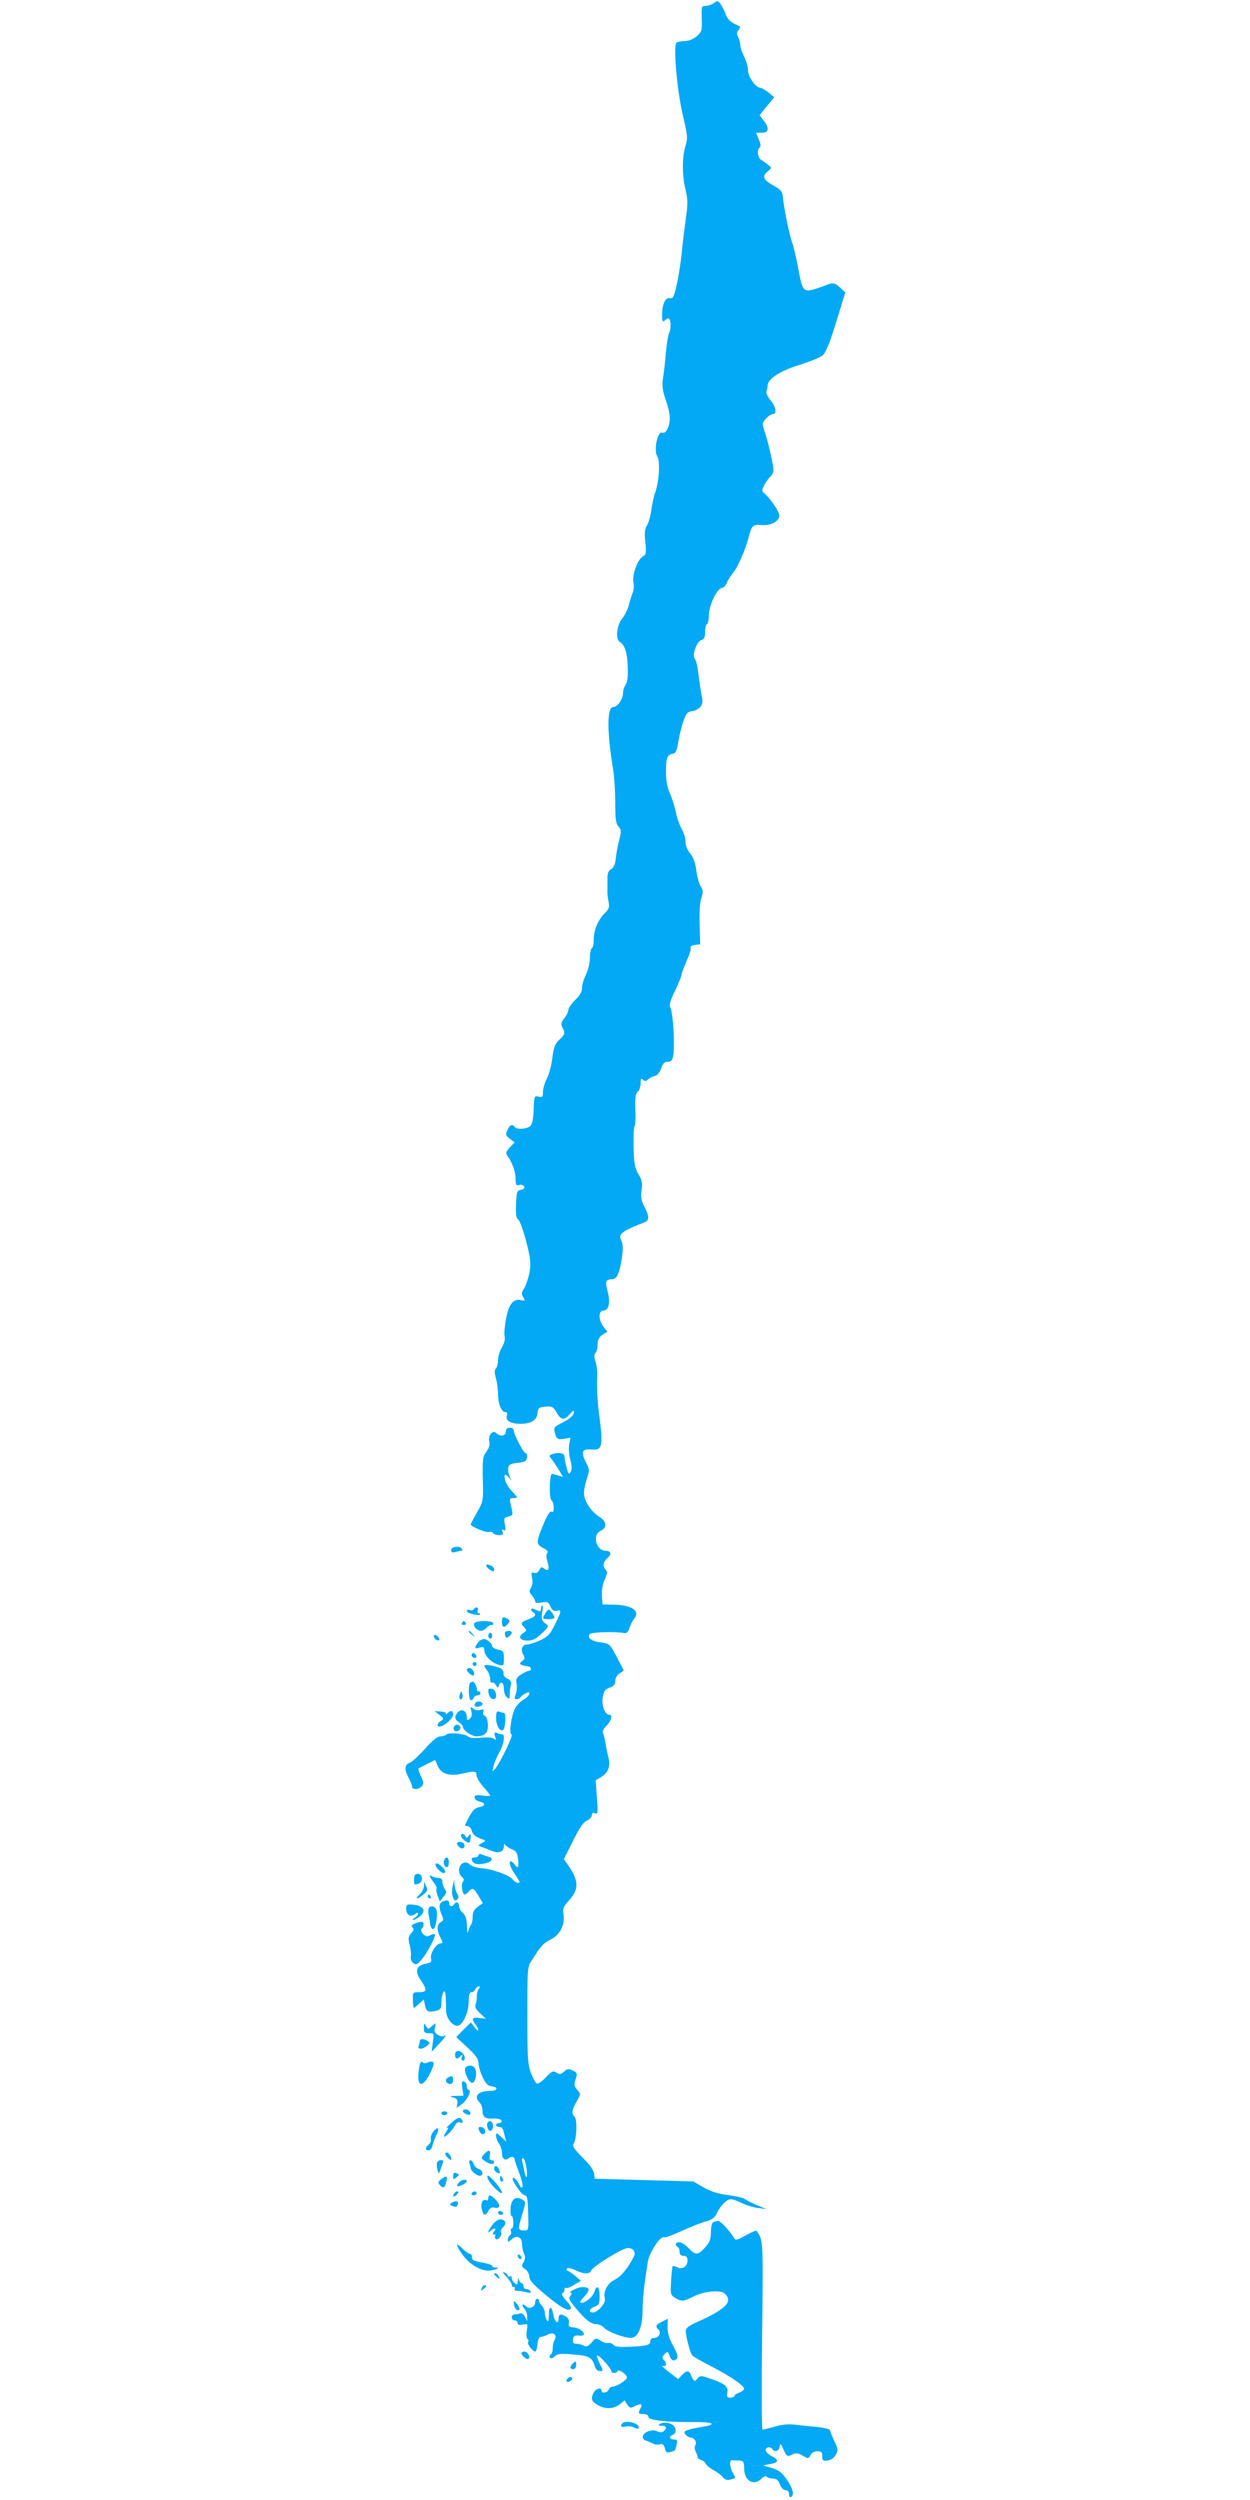 <?xml version="1.0" standalone="no"?>
<!DOCTYPE svg PUBLIC "-//W3C//DTD SVG 20010904//EN"
 "http://www.w3.org/TR/2001/REC-SVG-20010904/DTD/svg10.dtd">
<svg version="1.0" xmlns="http://www.w3.org/2000/svg"
 width="640pt" height="1280pt" viewBox="0 0 640 1280"
 preserveAspectRatio="xMidYMid meet">
<g transform="translate(0,1280) scale(0.1,-0.1)"
fill="#03a9f4" stroke="none">
<path d="M3656 12785 c-11 -8 -30 -15 -42 -15 -22 0 -23 -3 -21 -66 2 -61 0
-67 -26 -90 -17 -14 -41 -24 -60 -24 -18 0 -37 -4 -43 -8 -18 -12 2 -244 32
-371 25 -106 26 -118 13 -160 -17 -58 -17 -149 1 -223 12 -49 12 -73 1 -150
-7 -51 -17 -131 -21 -178 -5 -47 -16 -118 -25 -158 -14 -62 -20 -73 -35 -69
-23 6 -40 -30 -40 -85 0 -33 3 -39 12 -30 7 7 15 12 19 12 13 0 17 -43 7 -69
-7 -14 -15 -64 -19 -111 -4 -47 -11 -106 -15 -131 -5 -35 -1 -62 15 -108 24
-69 26 -108 9 -146 -7 -17 -17 -24 -28 -20 -24 7 -44 -91 -25 -121 16 -25 10
-130 -10 -184 -7 -19 -16 -60 -20 -90 -4 -30 -14 -66 -22 -79 -12 -18 -14 -39
-9 -87 6 -56 4 -64 -13 -73 -26 -15 -55 -93 -48 -131 4 -17 2 -40 -3 -53 -5
-12 -14 -41 -20 -64 -6 -23 -22 -55 -35 -71 -28 -34 -35 -105 -11 -119 25 -15
38 -55 40 -128 2 -48 -2 -79 -11 -91 -7 -10 -13 -28 -13 -41 0 -32 -28 -73
-50 -73 -33 0 -33 -126 0 -325 5 -33 10 -107 10 -164 0 -83 3 -108 17 -123 14
-16 15 -24 4 -66 -7 -26 -15 -68 -18 -95 -3 -33 -11 -50 -24 -57 -13 -7 -19
-21 -19 -48 1 -20 0 -48 0 -62 -1 -14 2 -40 6 -58 5 -27 2 -37 -21 -59 -34
-35 -55 -85 -55 -134 0 -21 -4 -41 -10 -44 -5 -3 -10 -26 -10 -51 0 -25 -9
-62 -20 -84 -11 -22 -20 -52 -20 -68 0 -19 -11 -39 -35 -62 -19 -19 -35 -41
-35 -51 0 -9 -9 -28 -21 -42 -16 -21 -18 -31 -10 -46 16 -29 14 -38 -16 -65
-21 -20 -28 -38 -35 -92 -4 -37 -17 -85 -28 -106 -11 -21 -20 -52 -20 -68 0
-26 -3 -30 -22 -25 -22 6 -23 3 -26 -67 -2 -54 -7 -76 -19 -85 -20 -15 -69
-17 -78 -3 -11 17 -25 11 -37 -16 -11 -23 -9 -28 12 -44 l25 -19 -25 -26 c-20
-22 -22 -29 -12 -43 25 -34 42 -82 42 -118 0 -31 3 -36 19 -31 11 3 22 -1 25
-8 3 -9 -4 -15 -17 -17 -20 -3 -22 -10 -25 -73 -2 -53 1 -72 12 -80 8 -6 26
-57 41 -114 22 -88 24 -110 16 -157 -6 -29 -18 -65 -27 -80 -15 -22 -15 -29
-5 -46 12 -19 11 -20 -11 -15 -39 10 -63 -20 -77 -95 -7 -38 -11 -78 -7 -91 3
-14 -2 -35 -14 -55 -11 -18 -20 -47 -20 -65 0 -18 -5 -38 -11 -44 -8 -8 -8
-22 0 -49 6 -22 11 -58 11 -81 0 -50 17 -93 37 -93 10 0 12 -6 8 -19 -8 -25
20 -41 69 -41 55 0 84 18 88 54 3 28 7 31 41 34 33 3 39 -1 55 -27 24 -42 39
-45 68 -13 21 23 24 24 22 7 -2 -12 -22 -30 -53 -46 -52 -26 -53 -28 -40 -68
7 -20 13 -22 42 -18 l34 6 -7 -35 c-3 -19 -1 -54 6 -78 8 -30 9 -50 2 -62 -9
-15 -12 -12 -21 22 -6 21 -11 47 -11 57 0 18 -32 23 -65 11 -14 -6 -14 -9 -2
-23 7 -9 24 -33 37 -55 l23 -38 -24 7 c-13 4 -28 8 -32 9 -14 2 -17 -128 -3
-136 6 -4 11 -21 11 -37 0 -19 -4 -26 -10 -21 -7 6 -20 -13 -38 -53 -43 -102
-44 -113 -7 -132 22 -11 29 -20 22 -27 -6 -6 -6 -21 1 -44 12 -38 5 -53 -17
-35 -12 10 -17 8 -25 -8 -7 -13 -17 -18 -27 -14 -14 5 -15 1 -10 -25 5 -18 2
-38 -5 -51 -11 -17 -10 -23 4 -39 9 -10 17 -24 17 -31 0 -8 10 -10 33 -6 29 6
35 3 45 -20 9 -20 18 -26 32 -22 27 7 25 -3 -10 -73 -25 -50 -37 -62 -76 -79
-26 -12 -55 -21 -66 -21 -24 0 -34 -27 -19 -52 10 -17 9 -22 -6 -33 -19 -14
-13 -20 31 -27 19 -3 20 -23 1 -23 -5 -1 -23 -9 -38 -19 -23 -15 -27 -24 -22
-46 3 -14 1 -39 -4 -53 -8 -21 -8 -27 4 -27 7 0 17 4 20 10 3 5 15 15 26 20
32 18 23 -13 -10 -32 -16 -9 -36 -29 -44 -45 -20 -38 -32 -133 -18 -133 12 0
-55 -140 -83 -175 -16 -19 -16 -19 -10 10 4 17 17 49 30 72 24 42 32 93 15 93
-5 0 -17 3 -26 7 -14 5 -16 2 -10 -18 6 -19 5 -21 -5 -12 -8 7 -32 9 -66 6
-36 -4 -59 -2 -69 7 -18 15 -103 21 -111 8 -3 -4 -16 -8 -28 -8 -16 0 -42 -21
-81 -65 -32 -35 -66 -67 -76 -70 -27 -9 -30 -33 -9 -73 11 -20 20 -42 20 -49
0 -18 35 -16 50 2 10 12 9 22 -5 51 -9 19 -15 37 -13 39 1 1 22 12 44 23 l42
21 12 -28 c17 -42 59 -57 122 -43 68 16 78 15 78 -8 0 -11 16 -37 35 -59 19
-21 35 -41 35 -44 0 -3 -18 -3 -40 0 -32 4 -40 2 -40 -10 0 -8 11 -18 25 -21
33 -8 32 -22 -3 -29 -25 -5 -37 -20 -70 -89 -2 -5 3 -8 12 -8 9 0 18 -11 22
-25 4 -16 18 -29 40 -37 34 -12 34 -12 12 -24 -22 -12 -22 -13 -3 -20 11 -4
35 -13 54 -21 37 -14 61 -5 61 26 0 11 3 12 8 4 4 -6 19 -16 34 -22 20 -7 27
-18 30 -48 6 -45 1 -54 -16 -30 -7 9 -16 17 -20 17 -13 0 -5 -29 19 -64 14
-20 25 -39 25 -41 0 -12 -24 -3 -35 12 -16 22 -108 55 -162 58 -23 2 -50 10
-58 19 -13 12 -21 13 -36 6 -23 -13 -25 -52 -4 -70 11 -9 12 -16 5 -25 -11
-14 -3 -65 10 -65 4 0 13 7 20 15 18 22 26 19 50 -22 l22 -37 -26 -19 c-19
-13 -26 -28 -26 -51 0 -18 -4 -36 -9 -42 -5 -5 -11 -20 -14 -34 -2 -14 -5 -2
-6 26 -1 37 -6 56 -21 69 -11 10 -20 26 -20 37 0 19 -15 24 -25 8 -9 -15 -25
-12 -25 5 0 16 -9 19 -34 9 -19 -7 -20 -33 -4 -69 10 -23 10 -28 -5 -36 -21
-12 -22 -41 -2 -79 13 -26 14 -30 1 -30 -22 0 -56 -53 -49 -78 4 -17 -1 -22
-30 -27 -47 -9 -54 -38 -22 -85 33 -48 32 -60 -9 -60 -33 0 -33 -1 -32 -40 0
-22 3 -40 5 -40 3 0 15 10 28 22 l23 21 6 -31 c7 -33 18 -37 62 -26 18 5 22
14 22 43 0 20 5 43 10 51 10 15 13 -4 14 -97 1 -41 42 -86 66 -73 26 14 50 73
50 124 0 33 4 46 14 46 8 0 16 7 20 15 3 8 11 15 17 15 8 0 9 -3 0 -14 -6 -7
-10 -24 -10 -37 1 -13 -2 -32 -6 -41 -5 -13 1 -26 23 -46 l30 -28 -34 4 c-37
5 -42 -4 -19 -34 8 -10 14 -23 14 -29 1 -5 -8 1 -19 15 l-19 25 -38 -37 -37
-38 57 -53 c42 -39 57 -60 57 -80 0 -15 9 -47 21 -72 16 -34 27 -45 47 -47 35
-4 30 -23 -6 -23 -64 -1 -89 -27 -57 -59 8 -8 15 -25 15 -38 0 -37 13 -47 54
-45 24 1 41 -3 44 -11 2 -6 -3 -12 -12 -12 -9 0 -16 -4 -16 -10 0 -5 6 -10 14
-10 17 0 21 -5 30 -45 l8 -30 -26 24 c-24 23 -26 23 -26 5 0 -11 7 -29 15 -40
8 -10 15 -31 15 -46 0 -32 16 -44 36 -27 13 11 29 6 29 -9 0 -4 11 -35 24 -70
13 -34 20 -66 16 -70 -4 -4 -10 -2 -12 4 -8 22 -31 49 -37 43 -10 -9 45 -89
61 -89 13 0 16 -18 18 -127 1 -48 -1 -53 -20 -53 -33 0 -34 7 -14 73 23 77 23
74 -1 87 -32 17 -54 -2 -56 -49 -1 -23 1 -39 5 -36 4 2 8 -11 9 -30 1 -19 -3
-35 -8 -35 -5 0 -7 -6 -4 -14 3 -8 1 -17 -5 -21 -6 -3 -11 -13 -11 -22 0 -14
2 -14 20 2 24 22 49 13 52 -17 2 -31 4 -40 13 -62 5 -11 3 -27 -5 -39 -11 -18
-10 -23 9 -35 11 -8 21 -25 21 -37 0 -22 25 -48 116 -121 55 -43 84 -58 96
-46 5 5 -3 22 -23 43 -17 18 -26 35 -20 37 6 2 11 10 11 18 0 9 4 13 8 10 5
-3 24 4 42 16 l34 20 -26 23 c-15 13 -33 25 -40 28 -7 2 -10 8 -5 12 4 5 23 1
42 -8 43 -21 74 -22 81 -3 9 22 161 116 189 116 27 0 42 -21 31 -42 -29 -59
-67 -105 -98 -120 -38 -18 -61 -61 -51 -97 6 -22 -36 -71 -62 -71 -24 0 -18
20 10 30 22 8 25 16 25 55 0 47 -14 60 -26 23 -8 -27 -43 -57 -66 -58 -12 0
-9 7 13 31 33 35 30 49 -10 49 -24 0 -80 -29 -57 -30 5 0 3 -7 -4 -15 -10 -12
-5 -24 30 -65 50 -60 77 -80 106 -80 11 0 29 -9 38 -19 18 -20 100 -51 136
-51 36 0 60 55 60 140 1 66 6 118 27 250 8 50 66 136 84 125 4 -3 43 11 86 31
43 20 98 42 123 49 34 9 48 19 59 41 20 42 52 74 73 74 10 0 36 -9 57 -20 22
-11 59 -22 83 -25 l43 -6 -48 20 c-27 11 -54 25 -62 31 -8 7 -47 16 -86 21
-50 6 -89 18 -126 39 l-54 31 -252 7 -252 7 -3 25 c-2 14 -18 41 -37 60 -74
76 -76 80 -66 98 14 27 17 120 3 134 -17 17 -15 34 10 78 22 38 22 39 4 59
-16 18 -18 27 -9 55 10 31 8 35 -15 45 -20 10 -28 9 -44 -6 -16 -14 -23 -15
-39 -5 -17 11 -24 8 -54 -24 -19 -20 -39 -34 -46 -32 -6 2 -20 26 -30 53 -17
44 -19 79 -19 297 0 246 0 247 25 285 48 74 56 83 95 103 48 24 74 77 65 128
-5 29 -1 39 29 73 52 57 50 101 -8 183 l-19 27 46 92 c32 65 53 97 71 105 14
6 26 19 26 28 0 11 5 14 16 10 15 -6 16 2 10 81 l-6 88 30 18 c33 20 46 53 36
95 -4 15 -11 47 -15 72 -4 25 -10 50 -14 57 -4 7 3 22 18 37 25 25 34 56 15
56 -22 0 -41 47 -34 88 5 33 12 43 35 51 21 7 29 16 29 34 0 14 9 31 22 39
l22 15 -36 69 c-36 68 -37 69 -83 75 -47 5 -72 26 -55 43 10 10 136 13 174 5
14 -3 22 4 29 26 5 17 16 37 23 46 34 39 -8 70 -98 73 l-63 1 -3 44 c-2 27 3
60 14 83 13 30 15 41 6 50 -18 18 -14 41 8 61 23 19 19 37 -9 37 -49 0 -70 82
-26 102 35 16 32 48 -8 73 -42 27 -77 81 -77 120 0 18 7 52 15 75 14 41 14 46
-5 83 -27 51 -20 69 23 66 63 -6 67 10 43 191 -7 58 -11 130 -9 161 3 32 0 73
-7 94 -9 27 -9 40 -1 48 6 6 11 26 11 44 0 24 7 37 25 49 l25 16 -20 25 c-27
35 -27 83 0 83 27 0 36 42 21 98 -13 48 -9 62 18 62 26 0 37 17 49 75 13 65
14 103 3 124 -18 32 3 48 117 92 27 11 28 28 1 81 -16 32 -19 51 -14 85 5 36
2 51 -16 81 -19 31 -23 54 -25 139 -1 57 1 105 5 107 4 3 6 41 4 84 -2 61 1
83 12 92 8 7 15 26 15 43 0 24 3 28 12 19 9 -9 15 -9 27 2 9 8 25 16 35 17 11
3 24 18 31 39 9 26 18 35 34 34 22 -1 30 17 31 66 0 14 0 34 0 45 1 58 -10
159 -19 169 -6 8 1 34 24 81 19 39 34 77 35 85 0 8 12 39 25 69 14 30 24 60
21 67 -3 8 5 14 22 16 l27 3 -3 100 c-2 60 1 115 9 137 10 31 9 41 -4 61 -8
13 -18 49 -22 81 -5 38 -15 67 -31 86 -15 17 -24 41 -24 60 0 18 -9 47 -19 64
-10 17 -24 55 -30 85 -6 30 -20 74 -31 99 -14 30 -20 66 -20 111 0 73 6 87 35
92 15 3 21 16 27 56 4 28 16 75 25 105 15 43 23 54 43 56 41 6 63 32 55 67 -7
33 -11 63 -21 140 -4 28 -11 56 -17 63 -15 18 11 89 34 95 14 4 19 14 19 40 0
20 4 39 10 42 5 3 9 20 9 38 -2 52 42 147 69 147 7 0 18 12 24 28 7 15 21 37
31 49 23 26 64 119 79 178 17 66 21 70 67 67 49 -4 91 18 91 49 0 20 -49 92
-79 115 -11 9 -11 15 2 40 9 17 23 36 31 43 9 8 16 23 16 35 0 26 -28 148 -46
200 -13 37 -12 41 8 63 12 13 27 23 35 23 22 0 15 40 -13 72 -14 17 -23 37
-20 45 4 8 6 21 6 28 0 34 62 75 158 105 53 16 108 39 122 49 18 15 35 55 71
171 l47 153 -25 23 c-30 28 -39 29 -84 10 -19 -7 -48 -17 -66 -21 -40 -8 -47
3 -68 121 -9 49 -23 105 -30 124 -13 36 -43 181 -47 235 -2 24 -12 35 -46 54
-54 29 -62 48 -32 73 22 18 22 19 4 33 -10 9 -27 20 -36 26 -19 10 -24 54 -8
64 6 4 5 19 -5 41 l-14 34 30 0 c36 0 39 25 8 64 l-20 26 37 46 38 46 -29 24
c-17 13 -35 24 -41 24 -23 0 -64 56 -64 88 0 18 -9 50 -20 72 -11 22 -20 49
-20 60 0 12 -5 30 -11 41 -8 15 -7 24 3 36 8 10 9 18 3 20 -37 13 -60 32 -69
59 -6 17 -18 41 -26 52 -14 19 -17 20 -34 7z m-961 -11081 c8 -53 0 -71 -10
-22 -3 18 -9 41 -11 51 -3 9 -1 17 4 17 5 0 13 -21 17 -46z"/>
<path d="M2590 5470 c0 -22 -29 -27 -48 -8 -19 19 -44 -10 -37 -42 4 -18 -1
-34 -15 -53 -18 -23 -20 -37 -18 -139 3 -111 3 -114 -29 -170 -18 -32 -33 -60
-33 -63 0 -11 80 -44 93 -39 8 3 18 1 22 -5 3 -6 17 -11 30 -11 19 0 23 4 18
17 -4 11 -3 14 6 9 9 -6 11 1 6 28 -6 32 -5 36 18 41 23 6 24 9 16 43 -12 51
-12 52 13 52 21 0 20 2 -9 33 -17 17 -33 44 -37 60 -7 31 0 35 21 10 13 -16
13 -16 3 5 -6 13 -10 33 -8 45 2 18 11 23 48 27 37 4 46 9 48 28 2 12 -1 22
-7 22 -11 0 -61 98 -61 118 0 7 -9 12 -20 12 -13 0 -20 -7 -20 -20z"/>
<path d="M2310 4864 c0 -12 6 -15 23 -10 12 3 26 6 30 6 5 0 5 5 2 10 -10 17
-55 12 -55 -6z"/>
<path d="M2490 4782 c0 -4 9 -13 20 -20 16 -10 20 -10 20 2 0 8 -7 17 -16 20
-20 8 -24 8 -24 -2z"/>
<path d="M2770 4565 c0 -18 -5 -18 -31 -5 -20 11 -28 -3 -9 -15 19 -11 10 -24
-25 -36 -39 -14 -42 -21 -20 -42 13 -13 12 -17 -7 -29 -28 -19 -15 -38 25 -38
23 0 43 10 71 37 38 36 38 36 17 52 -17 13 -20 23 -15 54 4 20 4 37 0 37 -3 0
-6 -7 -6 -15z"/>
<path d="M2425 4560 c-3 -5 -12 -7 -20 -3 -8 3 -15 1 -15 -5 0 -12 58 -27 67
-18 4 3 1 6 -5 6 -6 0 -9 7 -6 15 7 16 -11 21 -21 5z"/>
<path d="M2792 4540 c-17 -28 -16 -30 18 -30 33 0 36 6 16 33 -17 21 -18 21
-34 -3z"/>
<path d="M2570 4495 c0 -29 12 -32 31 -9 10 13 10 17 -2 25 -23 14 -29 11 -29
-16z"/>
<path d="M2365 4490 c-3 -5 1 -10 10 -10 9 0 13 5 10 10 -3 6 -8 10 -10 10 -2
0 -7 -4 -10 -10z"/>
<path d="M2428 4488 c-6 -16 15 -38 35 -38 8 0 20 7 27 15 7 8 19 15 27 15 8
0 11 5 8 10 -9 15 -92 13 -97 -2z"/>
<path d="M2400 4446 c0 -2 8 -10 18 -17 15 -13 16 -12 3 4 -13 16 -21 21 -21
13z"/>
<path d="M2587 4444 c-3 -3 -3 -12 0 -20 4 -11 9 -12 19 -3 8 6 14 15 14 20 0
10 -24 12 -33 3z"/>
<path d="M2500 4425 c0 -8 5 -15 10 -15 6 0 10 7 10 15 0 8 -4 15 -10 15 -5 0
-10 -7 -10 -15z"/>
<path d="M2222 4419 c2 -7 10 -15 17 -17 8 -3 12 1 9 9 -2 7 -10 15 -17 17 -8
3 -12 -1 -9 -9z"/>
<path d="M2462 4403 c-7 -2 -17 -14 -23 -25 -10 -19 -9 -20 15 -14 22 5 26 3
26 -15 0 -26 38 -64 74 -73 25 -6 26 -4 26 33 0 35 -3 39 -30 45 -16 3 -30 11
-30 17 0 7 -8 18 -17 25 -20 15 -22 15 -41 7z"/>
<path d="M2416 4332 c-3 -6 -1 -14 5 -17 15 -10 25 3 12 16 -7 7 -13 7 -17 1z"/>
<path d="M2420 4280 c0 -5 5 -10 10 -10 6 0 10 5 10 10 0 6 -4 10 -10 10 -5 0
-10 -4 -10 -10z"/>
<path d="M2480 4272 c0 -4 7 -16 15 -26 8 -11 15 -30 15 -44 0 -13 4 -21 9
-17 6 3 14 -3 20 -12 9 -17 10 -17 16 -1 10 25 25 12 25 -21 0 -16 7 -34 15
-41 13 -11 15 -8 15 16 0 16 3 38 6 49 3 14 -2 23 -18 30 -13 6 -22 17 -20 27
1 9 -5 21 -15 26 -25 13 -83 23 -83 14z"/>
<path d="M2390 4251 c0 -11 29 -35 35 -29 10 9 -7 38 -21 38 -8 0 -14 -4 -14
-9z"/>
<path d="M2407 4183 c-10 -10 -8 -81 2 -87 5 -3 11 1 15 9 3 8 12 15 21 15 8
0 15 5 15 10 0 6 -4 10 -10 10 -5 0 -9 3 -8 8 2 11 -13 42 -21 42 -4 0 -11 -3
-14 -7z"/>
<path d="M2500 4145 c0 -24 12 -45 26 -45 23 0 17 47 -6 53 -13 3 -20 0 -20
-8z"/>
<path d="M2355 4127 c-4 -10 -5 -21 -1 -24 10 -10 18 4 13 24 -4 17 -4 17 -12
0z"/>
<path d="M2437 4084 c-14 -14 -7 -25 13 -22 12 2 21 8 21 13 0 12 -24 18 -34
9z"/>
<path d="M2413 4039 c5 -18 2 -31 -8 -39 -12 -10 -15 -9 -15 8 0 31 -24 46
-44 27 -21 -22 -20 -38 4 -53 11 -7 20 -17 20 -23 0 -18 43 -48 68 -49 44 0
62 17 60 60 -1 24 -7 41 -16 45 -8 3 -11 12 -8 21 5 12 1 14 -15 9 -11 -4 -27
-1 -36 7 -15 12 -16 10 -10 -13z"/>
<path d="M2250 4020 c23 -19 24 -21 8 -31 -20 -11 -24 -29 -7 -29 22 0 69 42
69 61 0 22 -10 24 -29 7 -8 -7 -11 -8 -8 -3 3 6 -9 11 -26 12 l-32 2 25 -19z"/>
<path d="M2540 4002 c0 -38 22 -73 37 -58 11 11 14 86 4 86 -5 0 -16 3 -25 6
-13 5 -16 -1 -16 -34z"/>
<path d="M2324 3959 c-3 -6 -2 -15 2 -19 12 -12 38 5 30 19 -9 14 -23 14 -32
0z"/>
<path d="M2360 3402 c0 -14 36 -43 43 -35 4 3 7 16 7 27 0 18 -2 19 -11 6 -8
-11 -12 -12 -16 -2 -5 14 -23 17 -23 4z"/>
<path d="M2340 3361 c0 -5 6 -14 14 -20 16 -13 32 2 21 19 -8 12 -35 13 -35 1z"/>
<path d="M2450 3301 c0 -6 -9 -11 -20 -11 -13 0 -17 -5 -14 -14 8 -20 26 -25
64 -17 38 7 50 26 23 34 -10 2 -26 8 -35 12 -11 4 -18 3 -18 -4z"/>
<path d="M2274 3275 c-6 -15 2 -35 15 -35 5 0 9 11 9 25 0 27 -15 34 -24 10z"/>
<path d="M2230 3251 c0 -12 29 -41 41 -41 15 0 10 16 -9 33 -21 19 -32 22 -32
8z"/>
<path d="M2120 3178 c0 -30 1 -31 24 -22 24 9 21 50 -4 50 -15 0 -20 -7 -20
-28z"/>
<path d="M2200 3195 c0 -4 9 -18 20 -32 11 -14 18 -29 15 -33 -3 -5 0 -21 6
-37 l11 -28 19 24 c16 19 17 26 7 38 -7 9 -12 25 -13 37 0 14 -6 21 -20 21
-11 0 -26 4 -32 8 -7 5 -13 5 -13 2z"/>
<path d="M2318 3144 c-11 -50 8 -95 27 -64 4 6 2 16 -3 23 -6 7 -12 26 -14 42
l-3 30 -7 -31z"/>
<path d="M2171 3143 c-1 -12 -11 -31 -23 -43 -28 -26 -11 -26 21 1 20 16 22
23 13 42 l-11 22 0 -22z"/>
<path d="M2190 3090 c0 -5 5 -10 11 -10 5 0 7 5 4 10 -3 6 -8 10 -11 10 -2 0
-4 -4 -4 -10z"/>
<path d="M2080 3025 c0 -30 24 -43 45 -25 10 8 15 9 15 2 0 -6 -8 -16 -17 -21
-10 -6 -13 -11 -7 -11 7 0 22 9 35 19 33 27 16 55 -35 59 -33 3 -36 1 -36 -23z"/>
<path d="M2195 3030 c-3 -5 -3 -22 0 -37 4 -15 7 -37 8 -47 1 -11 7 -21 13
-23 14 -5 28 75 18 100 -7 18 -29 23 -39 7z"/>
<path d="M2133 2955 c-25 -9 -30 -14 -21 -23 9 -9 7 -16 -7 -31 -15 -17 -16
-27 -7 -61 5 -22 8 -49 5 -58 -2 -10 3 -25 12 -32 15 -13 21 -10 46 20 30 36
73 120 65 127 -2 3 -13 0 -24 -6 -15 -8 -23 -6 -36 7 -11 13 -13 21 -5 29 6 6
9 17 7 25 -2 10 -10 11 -35 3z"/>
<path d="M2170 2418 c0 -24 4 -28 26 -28 26 0 27 -1 20 -47 l-6 -48 35 37 c34
35 46 56 25 43 -5 -3 -18 0 -29 7 -15 9 -19 19 -14 38 6 25 6 25 -15 7 -20
-18 -21 -18 -31 0 -9 16 -10 15 -11 -9z"/>
<path d="M2150 2351 c0 -5 -3 -16 -6 -25 -8 -20 16 -21 42 -1 16 13 17 16 4
25 -19 12 -40 13 -40 1z"/>
<path d="M2330 2280 c0 -23 10 -26 29 -7 10 10 11 9 6 -5 -4 -11 -2 -18 4 -18
15 0 14 23 -1 38 -18 18 -38 14 -38 -8z"/>
<path d="M2145 2206 c-14 -91 17 -102 57 -21 19 39 23 55 14 58 -7 3 -19 1
-27 -3 -7 -5 -18 -5 -25 1 -10 8 -14 -1 -19 -35z"/>
<path d="M2398 2223 c-21 -5 -23 -22 -7 -57 19 -40 37 -40 45 0 7 40 -9 63
-38 57z"/>
<path d="M2291 2161 c-16 -10 -6 -31 15 -31 8 0 14 9 14 20 0 22 -7 25 -29 11z"/>
<path d="M2367 2109 l6 -39 -39 -1 c-33 -1 -35 -2 -14 -8 19 -5 24 -13 22 -30
l-4 -24 29 22 c28 22 50 71 32 71 -5 0 -9 9 -9 19 0 10 -6 21 -14 24 -11 4
-13 -3 -9 -34z"/>
<path d="M2370 1991 c0 -10 30 -24 37 -17 3 3 2 9 -2 15 -8 13 -35 15 -35 2z"/>
<path d="M2260 1980 c0 -5 7 -10 15 -10 8 0 15 5 15 10 0 6 -7 10 -15 10 -8 0
-15 -4 -15 -10z"/>
<path d="M2309 1929 c-19 -17 -28 -28 -20 -24 9 5 7 -1 -4 -19 -10 -14 -14
-26 -11 -26 11 0 42 33 55 57 7 15 17 20 28 16 10 -4 14 -2 11 7 -8 25 -25 21
-59 -11z"/>
<path d="M2496 1931 c-7 -11 3 -41 14 -41 11 0 18 22 12 38 -5 14 -18 16 -26
3z"/>
<path d="M2218 1885 c-10 -13 -15 -30 -12 -38 2 -7 -2 -20 -11 -27 -19 -16
-19 -30 0 -30 8 0 17 12 20 28 4 15 13 39 21 54 18 34 5 43 -18 13z"/>
<path d="M2450 1903 c0 -5 4 -14 9 -22 11 -17 32 -5 24 14 -5 15 -33 21 -33 8z"/>
<path d="M2478 1770 c-16 -18 -16 -20 5 -35 25 -17 47 -20 47 -5 0 6 -6 10
-14 10 -9 0 -12 8 -8 25 5 29 -6 31 -30 5z"/>
<path d="M2280 1772 c0 -5 7 -16 16 -23 14 -12 16 -11 13 5 -4 20 -29 35 -29
18z"/>
<path d="M2238 1728 c-3 -7 -2 -24 2 -38 6 -24 6 -24 18 9 15 42 15 41 -2 41
-8 0 -16 -6 -18 -12z"/>
<path d="M2404 1724 c3 -9 6 -19 6 -24 0 -14 30 -40 46 -40 21 0 17 28 -5 35
-11 3 -23 15 -26 26 -4 10 -11 19 -17 19 -5 0 -7 -7 -4 -16z"/>
<path d="M2530 1696 c0 -8 7 -16 15 -20 17 -6 18 -4 9 18 -8 20 -24 21 -24 2z"/>
<path d="M2320 1658 c0 -17 2 -18 15 -8 8 7 15 14 15 15 0 2 -7 5 -15 9 -10 4
-15 -1 -15 -16z"/>
<path d="M2261 1644 c-17 -13 -20 -19 -10 -30 17 -21 26 -17 33 12 9 34 5 37
-23 18z"/>
<path d="M2501 1638 c17 -31 69 -79 69 -64 0 16 -59 86 -72 86 -5 0 -3 -10 3
-22z"/>
<path d="M2560 1645 c0 -8 4 -15 10 -15 5 0 7 7 4 15 -4 8 -8 15 -10 15 -2 0
-4 -7 -4 -15z"/>
<path d="M2352 1628 c-20 -20 -13 -28 13 -16 14 6 25 15 25 20 0 12 -24 10
-38 -4z"/>
<path d="M2325 1569 c-11 -17 1 -21 15 -4 8 9 8 15 2 15 -6 0 -14 -5 -17 -11z"/>
<path d="M2415 1570 c-3 -5 1 -10 9 -10 9 0 16 5 16 10 0 6 -4 10 -9 10 -6 0
-13 -4 -16 -10z"/>
<path d="M2500 1544 c0 -8 -4 -13 -8 -10 -18 11 -32 -11 -26 -42 8 -37 19 -41
35 -11 7 14 17 19 30 16 29 -8 34 12 8 39 -26 28 -39 31 -39 8z"/>
<path d="M2312 1521 c-11 -7 -10 -10 3 -15 22 -8 22 -8 29 9 6 16 -11 20 -32
6z"/>
<path d="M2550 1470 c0 -5 7 -10 16 -10 8 0 12 5 9 10 -3 6 -10 10 -16 10 -5
0 -9 -4 -9 -10z"/>
<path d="M2523 1411 c-24 -31 -32 -54 -11 -33 17 17 33 15 18 -3 -9 -11 -9
-15 -1 -15 7 0 10 -4 6 -9 -3 -5 -1 -12 4 -15 12 -8 34 21 26 34 -3 5 1 17 10
26 20 20 15 38 -11 41 -11 1 -29 -10 -41 -26z"/>
<path d="M3653 1423 c-8 -3 -13 -24 -13 -51 -1 -38 -6 -53 -30 -79 -37 -41
-49 -41 -85 -3 -16 17 -37 30 -47 30 -19 0 -24 -15 -8 -25 6 -3 10 -15 10 -26
0 -12 7 -19 20 -19 15 0 20 -7 20 -25 0 -30 -28 -47 -54 -33 -9 5 -20 8 -22 5
-2 -2 -6 -36 -8 -75 -4 -66 -3 -72 19 -86 32 -21 46 -20 94 5 56 29 142 37
164 14 40 -40 3 -78 -140 -142 -47 -21 -62 -33 -62 -48 0 -25 21 -106 32 -123
5 -7 48 -32 95 -56 95 -48 172 -100 172 -116 0 -6 -11 -15 -25 -20 -14 -5 -25
-13 -25 -18 0 -4 -9 -8 -21 -8 -17 0 -20 5 -15 26 6 31 -13 46 -89 72 -44 15
-51 15 -61 3 -16 -21 -23 -19 -34 10 -12 30 -23 31 -49 4 l-19 -20 -48 37
c-27 21 -41 35 -31 31 20 -7 23 13 5 31 -10 9 -8 16 5 29 15 15 17 15 26 -10
7 -18 15 -25 26 -21 21 9 19 24 -11 78 -18 32 -26 61 -26 91 l1 43 -29 -15
c-33 -16 -36 -23 -19 -40 16 -16 3 -43 -21 -43 -11 0 -20 -6 -20 -14 0 -23
-14 -27 -99 -31 -60 -3 -82 -1 -91 10 -6 7 -18 11 -25 9 -7 -3 -25 2 -39 11
-24 16 -26 16 -47 -9 -17 -19 -26 -23 -40 -16 -10 6 -27 10 -38 10 -16 0 -20
5 -17 23 2 17 9 21 30 19 14 -2 26 1 26 6 0 16 -28 34 -55 36 -21 1 -26 5 -22
22 2 13 -3 26 -15 33 -26 16 -38 14 -38 -9 0 -33 -19 -22 -26 15 -9 51 -24 53
-24 3 0 -31 -3 -39 -10 -28 -5 8 -10 25 -10 37 0 12 -7 28 -15 37 -8 8 -15 19
-15 25 0 6 -4 11 -10 11 -5 0 -10 -9 -10 -19 0 -22 -29 -36 -44 -21 -18 18
-30 11 -13 -8 10 -10 17 -29 16 -43 l0 -24 -11 23 c-7 13 -17 21 -26 17 -7 -3
-20 -5 -28 -5 -8 0 -14 -7 -14 -15 0 -8 7 -15 15 -15 8 0 15 -6 15 -14 0 -9 8
-12 27 -8 25 5 26 4 20 -31 -3 -20 -1 -39 4 -43 5 -3 7 -10 3 -15 -6 -11 23
-49 37 -49 4 0 9 17 11 38 2 25 8 37 18 37 8 1 25 6 36 13 27 14 49 -4 34 -28
-6 -8 -10 -27 -10 -42 0 -15 -5 -30 -10 -33 -6 -4 -8 -11 -4 -16 4 -6 13 -4
24 6 15 14 32 16 96 10 81 -6 97 -16 110 -62 4 -14 14 -23 25 -23 19 0 19 1
-1 40 -11 22 -16 40 -11 40 11 0 71 -67 71 -80 0 -13 27 -13 32 0 4 13 48 -17
48 -33 0 -13 -54 -47 -75 -47 -7 0 -15 -7 -19 -15 -6 -17 -36 -21 -36 -5 0 18
-29 11 -40 -9 -16 -31 -12 -46 19 -64 39 -23 83 -22 114 3 l25 20 14 -22 c12
-17 17 -19 35 -9 33 17 45 14 33 -8 -14 -28 -13 -31 15 -31 15 0 25 -6 25 -14
0 -18 91 -28 233 -27 102 1 123 -12 39 -25 -26 -4 -58 -11 -71 -16 -19 -7 -21
-11 -11 -23 7 -8 18 -15 25 -15 20 0 35 -24 25 -40 -5 -8 -4 -22 3 -34 6 -12
10 -24 9 -28 -1 -4 7 -9 17 -13 11 -3 22 -12 25 -20 3 -8 20 -21 37 -31 18 -9
40 -25 49 -36 11 -15 22 -18 42 -13 25 6 26 9 13 28 -18 30 -23 72 -7 71 6 -1
23 -2 37 -2 22 -2 25 -7 25 -40 0 -64 49 -93 90 -52 11 11 22 15 25 10 4 -6
18 -10 31 -10 19 0 29 -8 37 -30 7 -18 19 -30 29 -30 12 0 18 -8 18 -21 0 -11
5 -17 10 -14 18 11 10 44 -22 90 -25 36 -42 49 -77 59 l-45 13 37 7 c45 8 47
20 7 41 -16 9 -30 22 -30 30 0 17 26 20 35 5 11 -18 34 -10 37 13 3 19 6 17
20 -16 16 -35 18 -36 43 -25 21 10 31 9 55 -5 28 -17 29 -17 40 3 6 12 21 20
35 20 20 0 25 -5 25 -26 0 -22 4 -25 27 -22 17 2 33 13 42 29 13 23 12 30 -7
71 -12 24 -22 49 -22 55 0 6 -30 13 -67 17 -38 3 -89 9 -115 12 -30 4 -66 0
-101 -10 -30 -9 -58 -16 -63 -16 -4 0 -5 217 -2 482 6 497 6 488 -29 537 -2 2
-26 -8 -55 -24 -49 -27 -52 -27 -62 -10 -20 34 -68 85 -80 84 -6 0 -17 -3 -23
-6z"/>
<path d="M2340 1308 c0 -13 27 -55 50 -78 39 -39 84 -59 120 -55 35 5 54 15
27 15 -9 0 -17 4 -17 9 0 4 -24 12 -52 17 -41 7 -53 13 -52 27 1 9 -3 17 -9
17 -6 0 -24 12 -39 27 -15 15 -28 24 -28 21z"/>
<path d="M2650 1251 c0 -5 5 -13 10 -16 6 -3 10 -2 10 4 0 5 -4 13 -10 16 -5
3 -10 2 -10 -4z"/>
<path d="M2593 1143 c15 -16 27 -34 27 -41 0 -7 5 -12 11 -12 5 0 8 -4 4 -9
-3 -6 3 -10 12 -10 10 0 31 -3 47 -7 21 -5 27 -4 22 5 -4 6 -14 11 -22 11 -8
0 -14 7 -14 15 0 8 -4 15 -9 15 -5 0 -12 8 -14 18 -3 12 -5 10 -6 -7 -1 -20
-3 -21 -16 -11 -8 7 -15 19 -15 27 0 8 -4 11 -10 8 -5 -3 -10 -2 -10 3 0 6 -8
13 -17 17 -12 4 -9 -3 10 -22z"/>
<path d="M2530 1156 c0 -2 7 -9 15 -16 13 -11 14 -10 9 4 -5 14 -24 23 -24 12z"/>
<path d="M2466 1084 c-5 -14 -4 -15 9 -4 17 14 19 20 6 20 -5 0 -12 -7 -15
-16z"/>
<path d="M2632 1000 c1 -13 9 -25 16 -28 17 -5 15 16 -4 35 -14 15 -16 14 -12
-7z"/>
<path d="M2670 751 c0 -12 29 -35 36 -28 11 10 -5 37 -21 37 -8 0 -15 -4 -15
-9z"/>
<path d="M2932 698 c-16 -16 -15 -28 3 -28 8 0 15 9 15 20 0 23 -2 24 -18 8z"/>
<path d="M2907 623 c-12 -12 -7 -22 8 -17 8 4 15 10 15 15 0 11 -14 12 -23 2z"/>
<path d="M3187 393 c-15 -14 -6 -23 17 -17 13 3 34 1 45 -6 17 -8 21 -8 21 3
0 21 -67 37 -83 20z"/>
<path d="M3380 390 c-12 -8 -11 -10 8 -10 24 0 28 -10 11 -27 -8 -8 -18 -8
-33 -2 -14 7 -31 7 -49 0 -30 -12 -36 -39 -9 -47 9 -3 25 -10 35 -15 10 -6 26
-7 36 -4 14 4 20 -1 25 -20 5 -21 11 -25 29 -19 27 8 23 3 31 37 5 23 3 27
-14 27 -23 0 -27 15 -5 24 16 6 19 24 7 43 -11 17 -54 25 -72 13z"/>
</g>
</svg>
